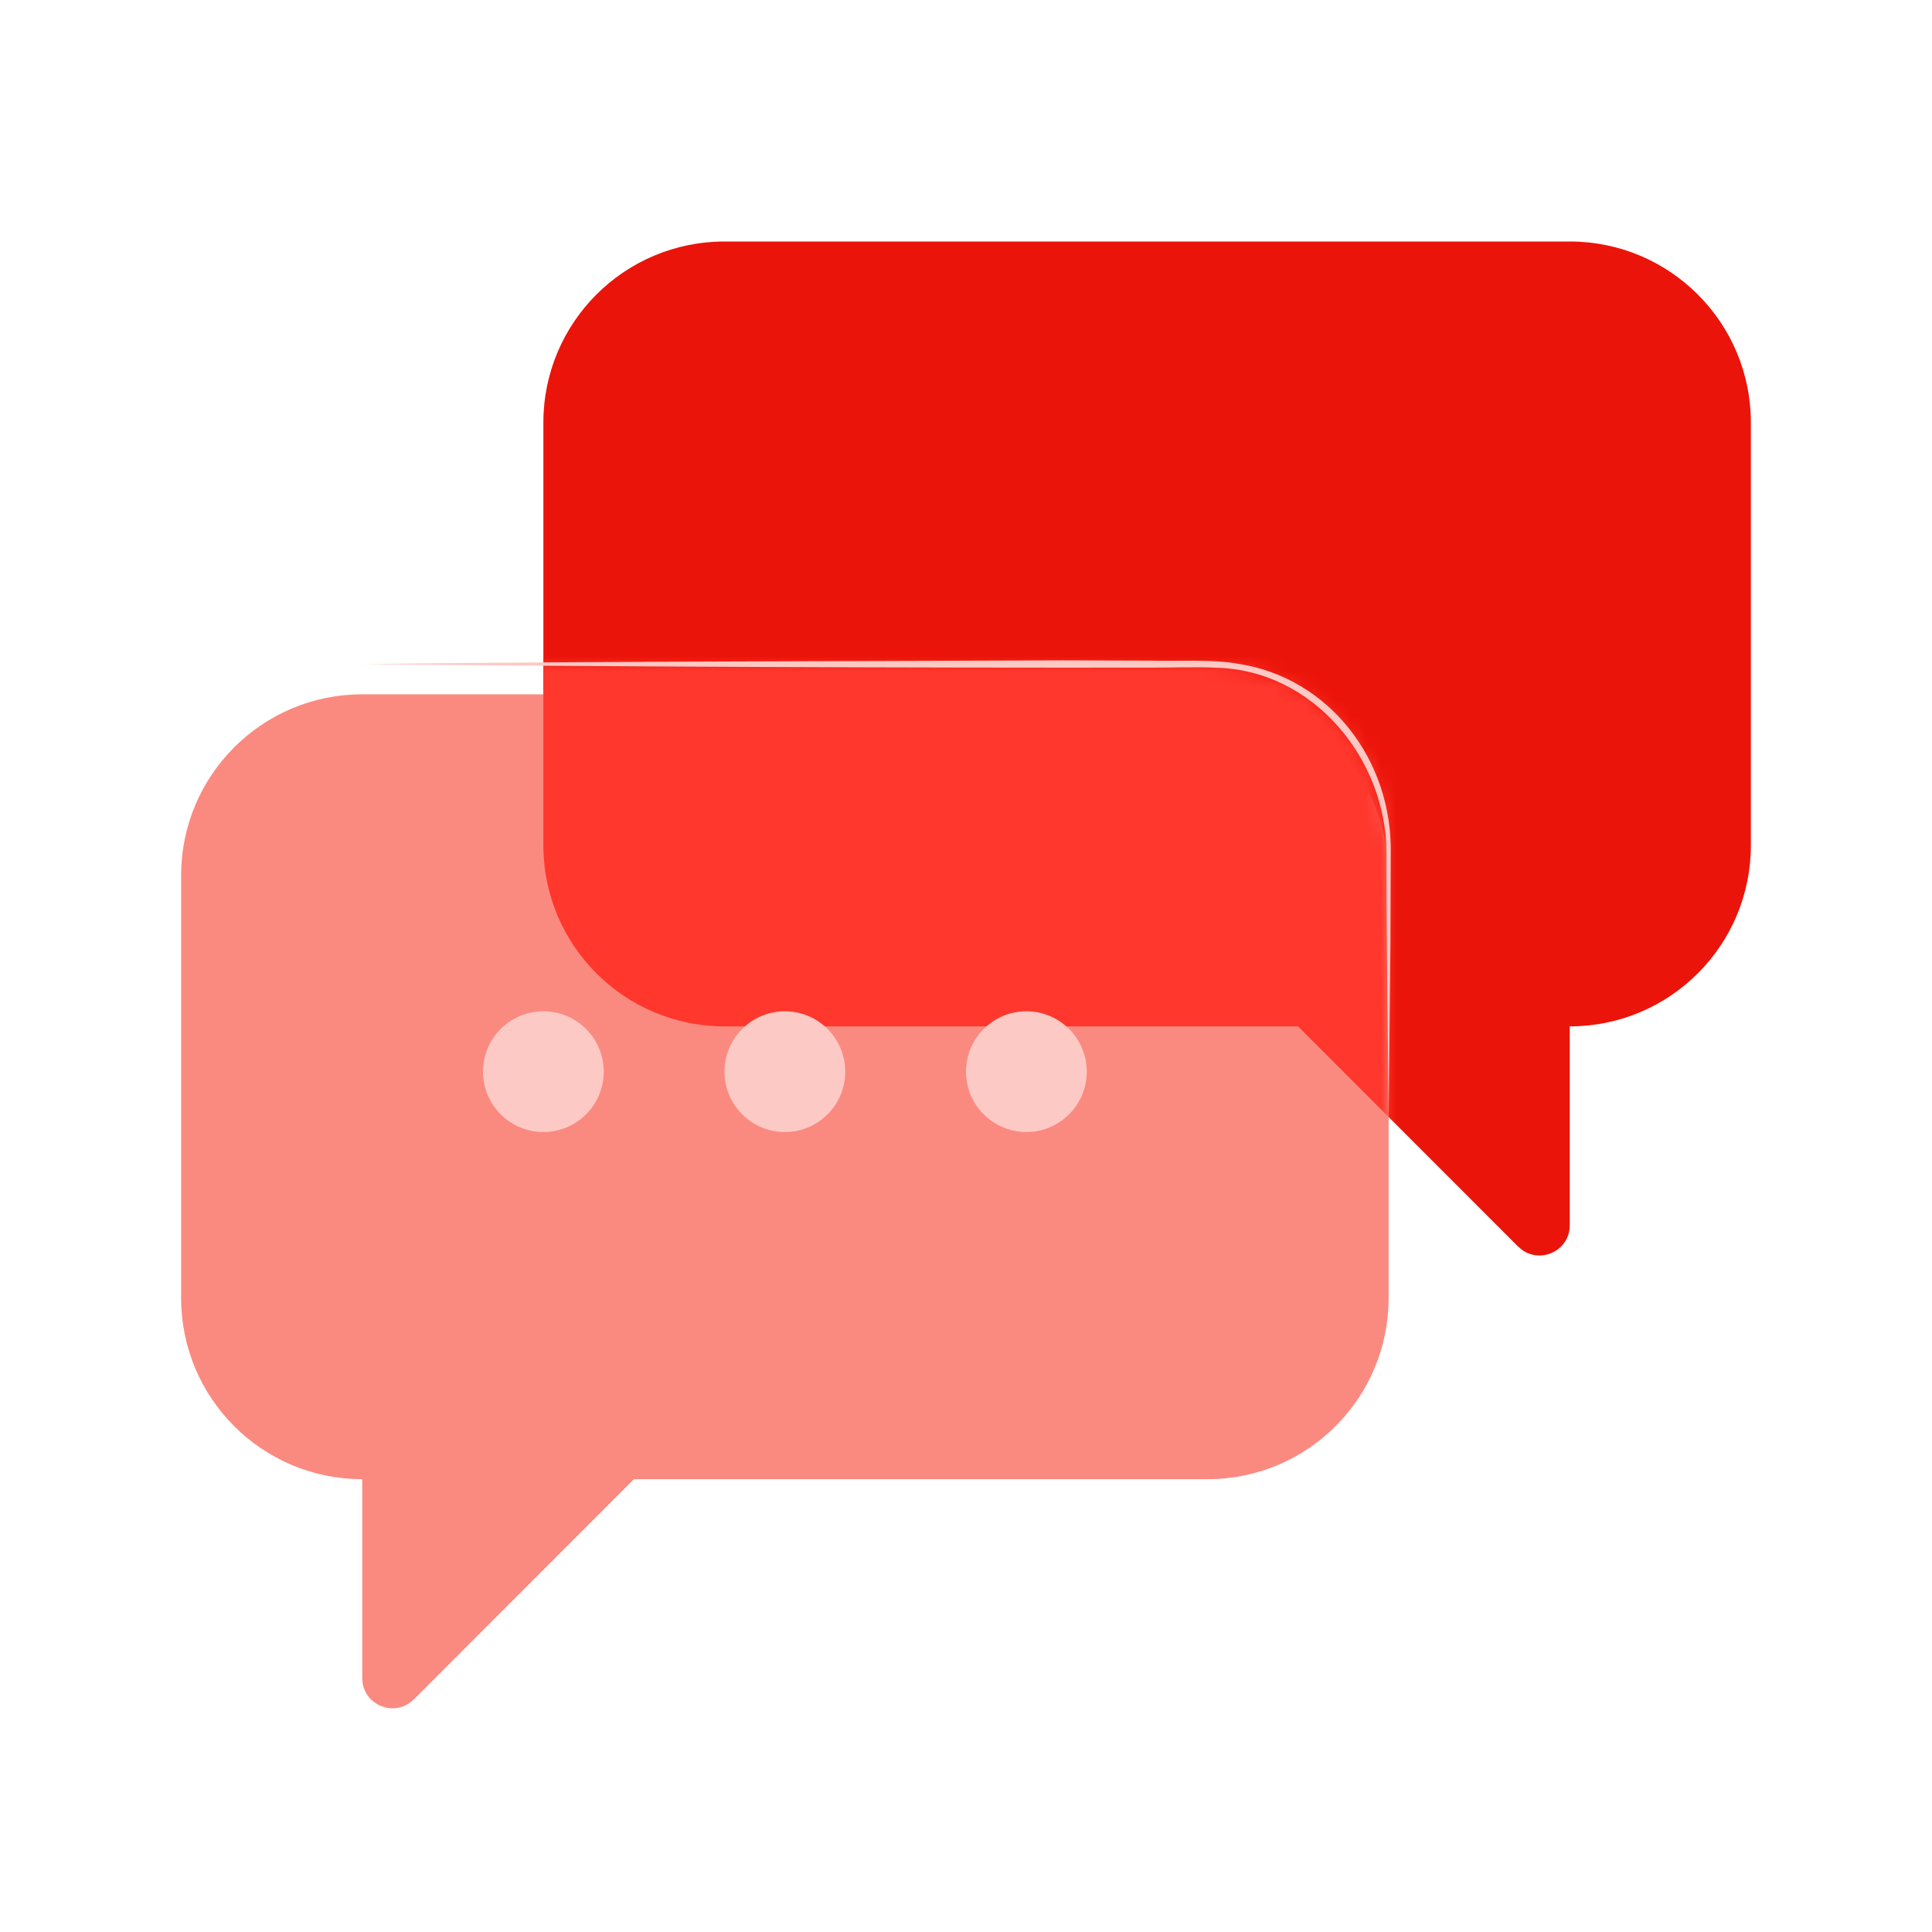 <svg width="128" height="128" viewBox="0 0 128 128" fill="none" xmlns="http://www.w3.org/2000/svg">
<path d="M100.59 82.6L86 68H48C41.37 68 36 62.63 36 56V28C36 21.37 41.37 16 48 16H104C110.63 16 116 21.37 116 28V56C116 62.63 110.63 68 104 68V81.18C104 82.96 101.84 83.85 100.59 82.59V82.6Z" fill="#EB140A"/>
<g filter="url(#filter0_d_821_1632)">
<path d="M27.41 110.6L42 96H80C86.63 96 92 90.63 92 84V56C92 49.37 86.63 44 80 44H24C17.37 44 12 49.37 12 56V84C12 90.63 17.37 96 24 96V109.18C24 110.96 26.16 111.85 27.41 110.59V110.6Z" fill="#FA8A80"/>
</g>
<mask id="mask0_821_1632" style="mask-type:alpha" maskUnits="userSpaceOnUse" x="12" y="44" width="80" height="68">
<path d="M27.41 110.6L42 96H80C86.63 96 92 90.63 92 84V56C92 49.37 86.63 44 80 44H24C17.37 44 12 49.37 12 56V84C12 90.63 17.37 96 24 96V109.18C24 110.96 26.16 111.85 27.41 110.59V110.6Z" fill="#FA8A80"/>
</mask>
<g mask="url(#mask0_821_1632)">
<g filter="url(#filter1_f_821_1632)">
<path d="M100.59 82.6L86 68H48C41.37 68 36 62.63 36 56V28C36 21.37 41.37 16 48 16H104C110.63 16 116 21.37 116 28V56C116 62.63 110.63 68 104 68V81.18C104 82.96 101.84 83.85 100.59 82.59V82.6Z" fill="#FF372D"/>
</g>
</g>
<g filter="url(#filter2_d_821_1632)">
<path d="M52 74C54.209 74 56 72.209 56 70C56 67.791 54.209 66 52 66C49.791 66 48 67.791 48 70C48 72.209 49.791 74 52 74Z" fill="#FDC9C4"/>
<path d="M36 74C38.209 74 40 72.209 40 70C40 67.791 38.209 66 36 66C33.791 66 32 67.791 32 70C32 72.209 33.791 74 36 74Z" fill="#FDC9C4"/>
<path d="M68 74C70.209 74 72 72.209 72 70C72 67.791 70.209 66 68 66C65.791 66 64 67.791 64 70C64 72.209 65.791 74 68 74Z" fill="#FDC9C4"/>
</g>
<path d="M92 74C91.96 70.1 91.85 60.35 91.86 56.59C91.88 50.22 86.93 44.37 80.57 44.24C79.63 44.17 77.21 44.24 76.23 44.23C60.74 44.25 39.43 44.17 24 44C36.93 43.82 57.34 43.81 70.42 43.75L76.22 43.77C77.93 43.82 80.37 43.66 82.05 43.98C88 44.89 92.27 50.29 92.14 56.59L92.12 62.39L92 74V74Z" fill="#FDC9C4"/>
<defs>
<filter id="filter0_d_821_1632" x="10" y="44" width="84" height="71.18" filterUnits="userSpaceOnUse" color-interpolation-filters="sRGB">
<feFlood flood-opacity="0" result="BackgroundImageFix"/>
<feColorMatrix in="SourceAlpha" type="matrix" values="0 0 0 0 0 0 0 0 0 0 0 0 0 0 0 0 0 0 127 0" result="hardAlpha"/>
<feOffset dy="2"/>
<feGaussianBlur stdDeviation="1"/>
<feComposite in2="hardAlpha" operator="out"/>
<feColorMatrix type="matrix" values="0 0 0 0 0.725 0 0 0 0 0.039 0 0 0 0 0.02 0 0 0 0.4 0"/>
<feBlend mode="normal" in2="BackgroundImageFix" result="effect1_dropShadow_821_1632"/>
<feBlend mode="normal" in="SourceGraphic" in2="effect1_dropShadow_821_1632" result="shape"/>
</filter>
<filter id="filter1_f_821_1632" x="34" y="14" width="84" height="71.18" filterUnits="userSpaceOnUse" color-interpolation-filters="sRGB">
<feFlood flood-opacity="0" result="BackgroundImageFix"/>
<feBlend mode="normal" in="SourceGraphic" in2="BackgroundImageFix" result="shape"/>
<feGaussianBlur stdDeviation="1" result="effect1_foregroundBlur_821_1632"/>
</filter>
<filter id="filter2_d_821_1632" x="31" y="66" width="42" height="10" filterUnits="userSpaceOnUse" color-interpolation-filters="sRGB">
<feFlood flood-opacity="0" result="BackgroundImageFix"/>
<feColorMatrix in="SourceAlpha" type="matrix" values="0 0 0 0 0 0 0 0 0 0 0 0 0 0 0 0 0 0 127 0" result="hardAlpha"/>
<feOffset dy="1"/>
<feGaussianBlur stdDeviation="0.5"/>
<feComposite in2="hardAlpha" operator="out"/>
<feColorMatrix type="matrix" values="0 0 0 0 0.725 0 0 0 0 0.039 0 0 0 0 0.02 0 0 0 0.6 0"/>
<feBlend mode="normal" in2="BackgroundImageFix" result="effect1_dropShadow_821_1632"/>
<feBlend mode="normal" in="SourceGraphic" in2="effect1_dropShadow_821_1632" result="shape"/>
</filter>
</defs>
</svg>
